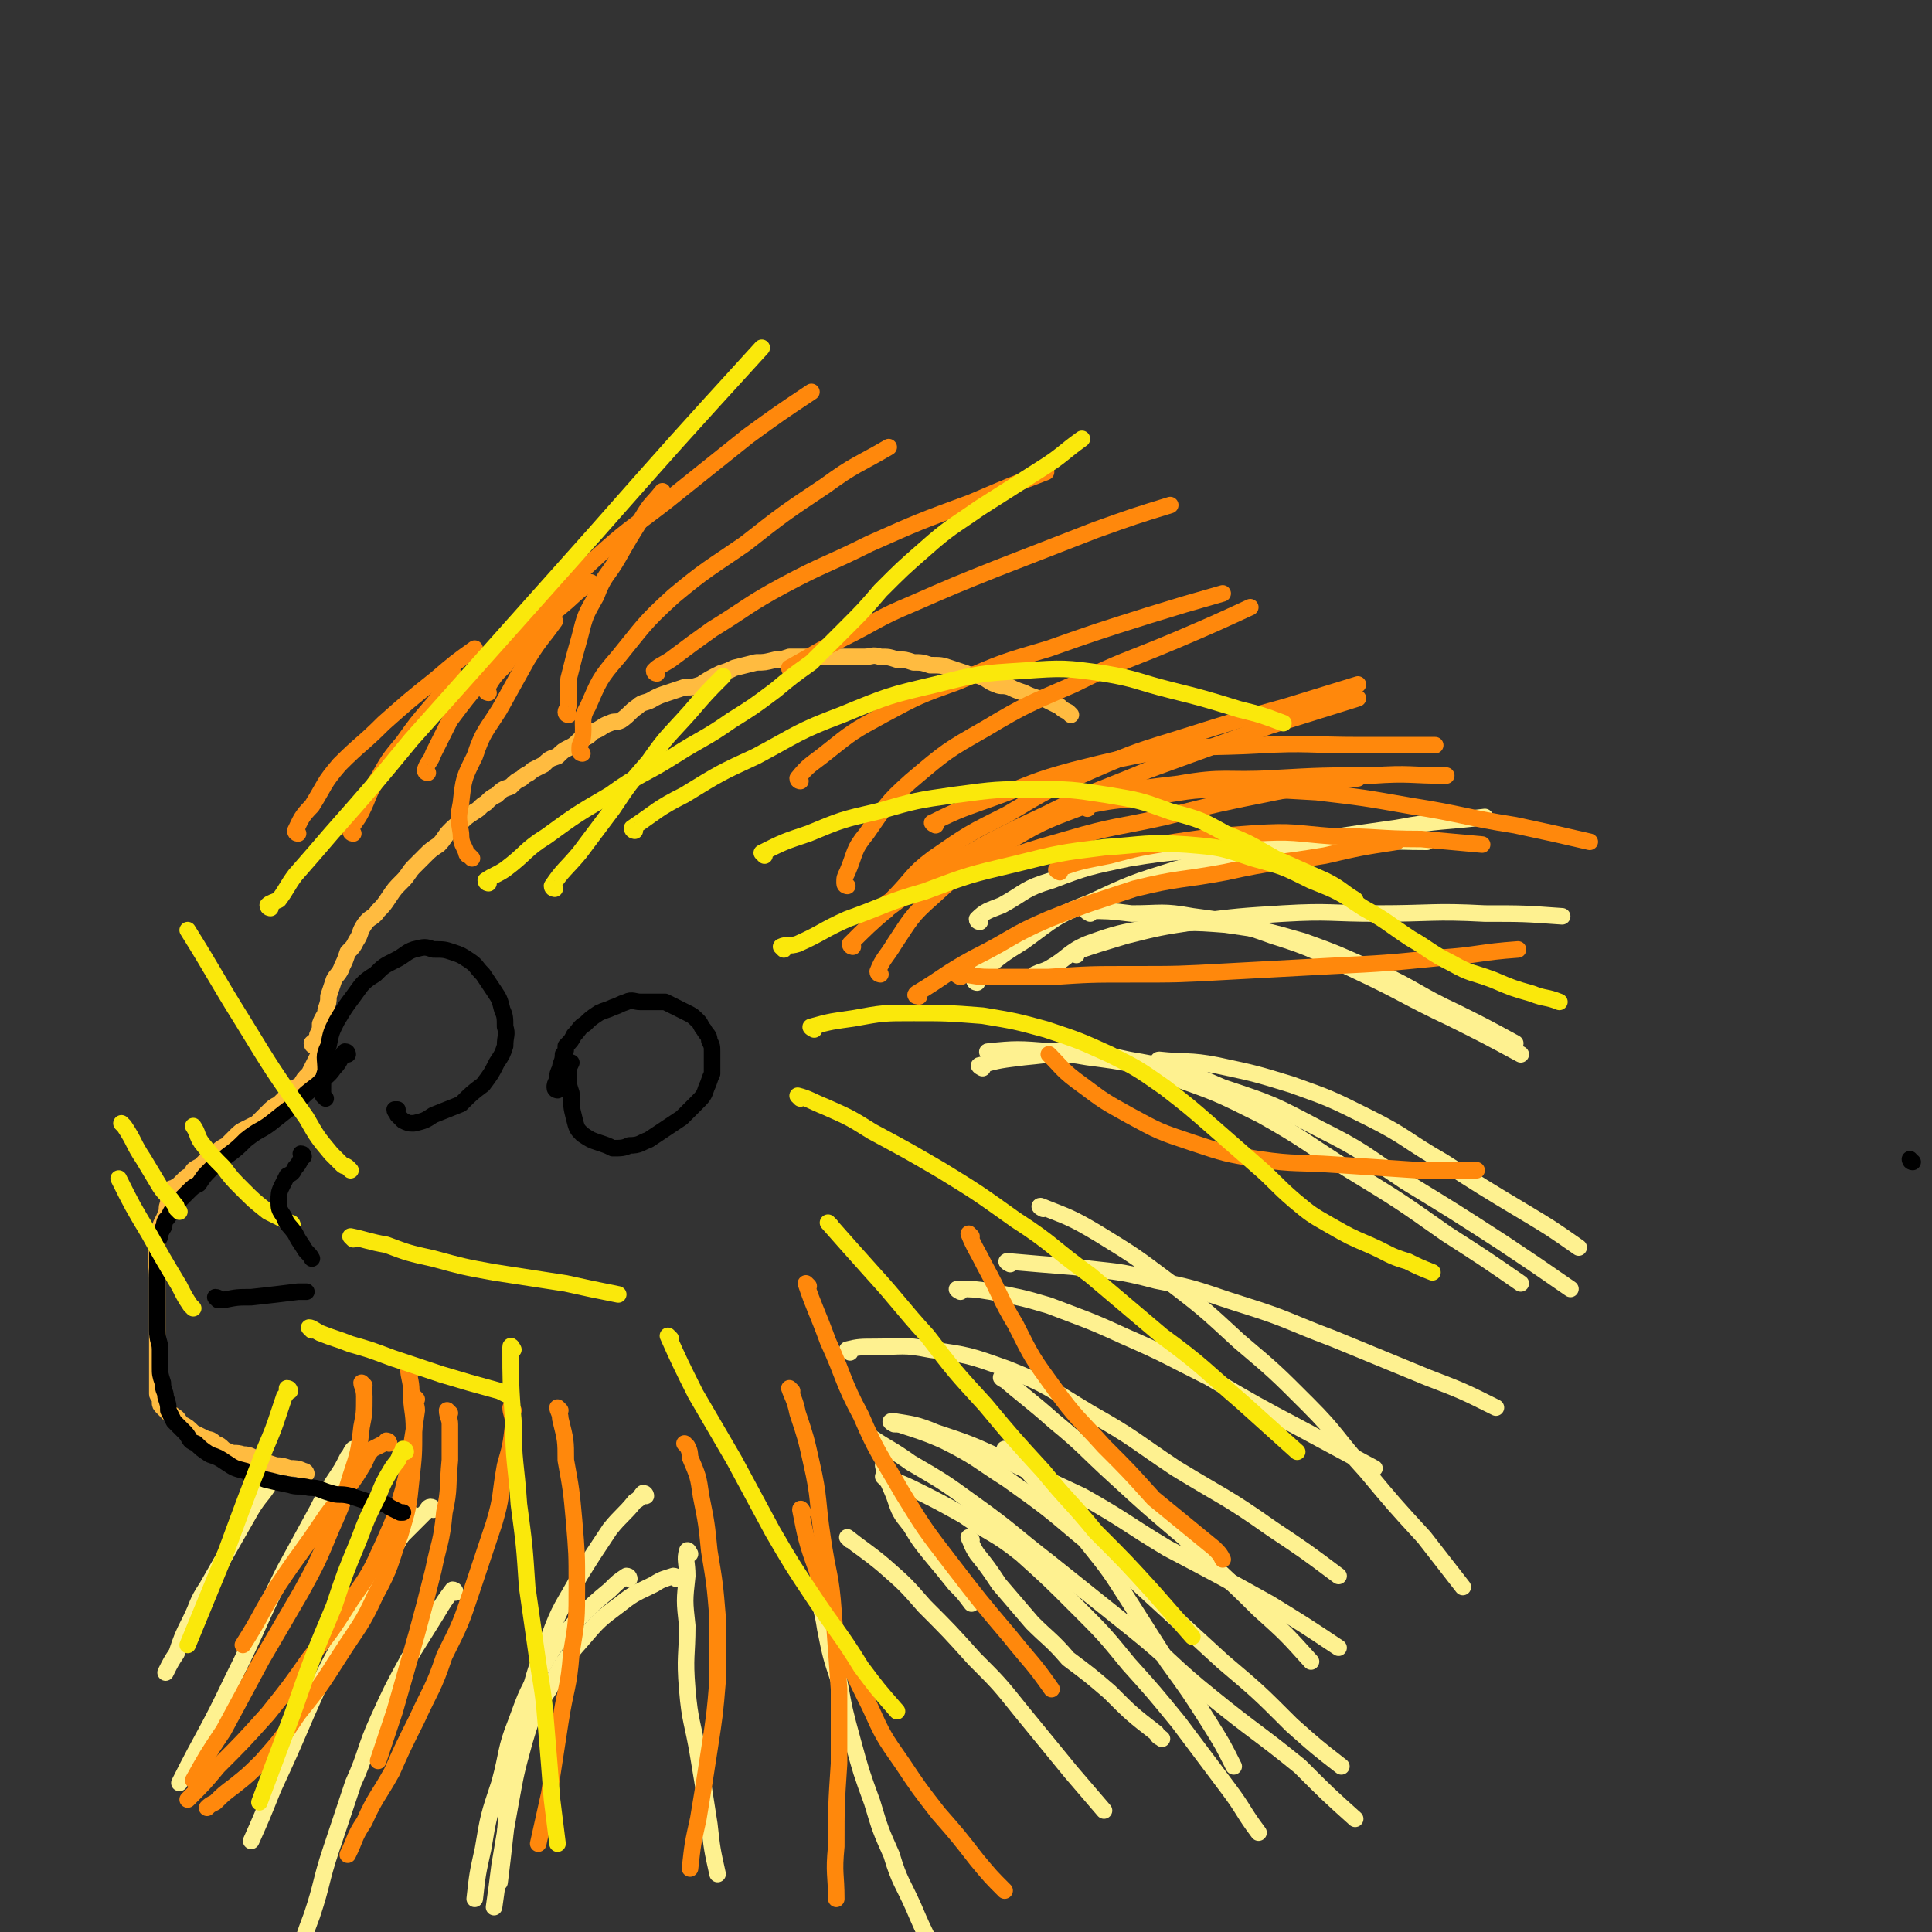 <svg viewBox='0 0 700 700' version='1.1' xmlns='http://www.w3.org/2000/svg' xmlns:xlink='http://www.w3.org/1999/xlink'><rect x="0" y="0" width="700" height="700" fill="#333333" stroke="none"/><g fill='none' stroke='#000000' stroke-width='6' stroke-linecap='round' stroke-linejoin='round'><path d='M693,421c-1,0 -1,-1 -1,-1 '/></g>
<g fill='none' stroke='#FEF190' stroke-width='6' stroke-linecap='round' stroke-linejoin='round'><path d='M321,532c0,0 -1,-1 -1,-1 1,5 2,6 4,11 2,6 2,6 6,11 3,5 3,5 7,10 5,6 5,6 9,11 3,3 3,3 6,7 '/><path d='M352,558c0,0 -1,-1 -1,-1 1,2 1,3 3,6 4,5 4,5 8,11 6,7 6,7 12,14 6,6 7,6 13,13 8,6 8,6 15,12 8,8 8,8 17,15 1,2 1,1 2,2 '/><path d='M321,536c0,0 -1,-1 -1,-1 5,2 6,2 12,5 8,4 8,4 17,9 10,7 11,6 21,14 10,9 10,9 20,19 10,10 10,10 19,21 9,10 9,10 18,21 9,12 9,12 18,24 6,8 5,8 11,16 '/><path d='M317,522c0,0 -1,-1 -1,-1 6,4 7,4 14,9 12,7 12,7 23,15 14,10 14,11 27,21 15,12 15,12 30,24 15,12 14,13 29,25 16,13 16,12 32,25 10,10 10,10 20,19 '/><path d='M325,516c0,0 -2,-1 -1,-1 6,1 8,1 15,4 12,4 12,4 23,9 15,7 15,7 30,14 16,9 16,10 31,19 19,10 19,10 37,20 13,8 13,8 25,16 '/><path d='M364,500c0,0 -2,-1 -1,-1 8,7 10,8 19,16 11,9 11,10 22,20 12,11 12,11 25,22 13,13 14,13 27,26 10,9 10,9 19,19 '/><path d='M324,516c0,0 -2,-1 -1,-1 8,3 10,3 19,7 12,6 12,7 23,14 14,10 14,10 27,21 14,11 14,11 27,23 12,11 12,11 24,22 13,11 13,11 25,23 9,8 9,8 18,15 '/><path d='M308,490c0,0 -1,-1 -1,-1 4,-1 5,-1 10,-1 10,0 10,-1 20,1 14,2 14,2 28,7 15,6 15,7 30,16 16,9 16,10 31,20 18,11 18,10 35,22 12,8 12,8 24,17 '/><path d='M348,468c0,0 -2,-1 -1,-1 5,0 6,0 12,1 10,2 11,2 21,5 13,5 14,5 27,11 16,7 15,7 31,15 17,10 17,10 34,19 13,7 13,7 26,14 '/><path d='M366,458c0,0 -2,-1 -1,-1 11,1 12,1 24,2 15,2 15,1 30,5 16,3 16,4 32,9 16,5 16,6 32,12 17,7 17,7 34,14 13,5 13,5 25,11 '/><path d='M356,387c0,0 -2,-1 -1,-1 7,-2 8,-2 16,-3 11,-1 12,-2 23,0 15,2 16,2 30,7 17,6 17,6 33,14 16,9 16,10 32,20 18,11 18,11 35,23 14,9 14,9 27,18 '/><path d='M421,385c0,0 -2,-1 -1,-1 9,1 11,0 21,2 14,3 14,3 27,7 14,5 14,5 28,12 14,7 13,8 27,16 14,9 14,9 29,18 10,6 10,6 20,13 '/><path d='M395,331c0,0 -2,-1 -1,-1 7,0 8,0 16,1 11,0 11,-1 22,1 15,2 15,2 29,7 16,5 16,6 31,13 17,8 17,9 34,17 12,6 12,6 25,13 '/><path d='M390,346c0,0 -2,-1 -1,-1 9,-3 9,-3 19,-6 12,-3 12,-3 25,-5 16,-2 16,-2 32,-3 17,-1 17,0 34,0 20,0 20,-1 39,0 14,0 14,0 28,1 '/><path d='M354,356c0,0 -1,0 -1,-1 1,-1 1,-2 3,-3 7,-6 7,-6 15,-11 11,-8 11,-9 24,-14 15,-7 15,-7 31,-12 18,-5 19,-4 37,-8 21,-4 22,-4 43,-7 16,-3 16,-2 32,-4 '/><path d='M355,334c0,0 -1,0 -1,-1 3,-3 4,-3 9,-5 9,-5 8,-6 18,-9 13,-5 14,-5 28,-8 18,-3 18,-2 36,-4 20,-1 20,-1 41,-2 15,-1 15,0 31,0 '/><path d='M376,354c0,0 -1,0 -1,-1 2,-1 3,-1 5,-2 7,-4 7,-6 14,-9 11,-4 12,-4 23,-6 13,-2 14,-2 27,-1 14,2 14,2 28,6 14,5 13,5 27,11 15,7 14,8 29,15 10,5 10,5 21,11 '/><path d='M359,382c0,0 -2,-1 -1,-1 10,-1 11,-1 23,0 14,0 14,0 28,3 17,3 18,3 34,10 18,6 18,6 35,15 16,8 16,9 31,19 18,11 18,11 35,22 12,8 12,8 25,17 '/><path d='M378,438c0,0 -2,-1 -1,-1 10,4 11,4 21,10 13,8 13,8 25,17 13,10 13,10 26,22 13,11 13,11 25,23 11,11 10,12 21,24 10,12 10,12 21,24 7,9 7,9 14,18 '/><path d='M365,526c0,0 -1,-1 -1,-1 6,6 8,7 14,15 9,9 9,9 16,19 8,10 8,10 15,21 7,11 7,11 14,22 8,11 8,11 15,22 5,8 5,8 9,16 '/><path d='M308,558c0,0 -1,-1 -1,-1 5,4 7,5 13,10 8,7 8,7 15,15 9,9 9,9 18,19 9,9 9,9 17,19 9,11 9,11 18,22 6,7 6,7 12,14 '/><path d='M297,577c0,0 -1,-2 -1,-1 1,6 2,7 3,14 2,10 2,10 5,19 2,11 2,11 5,22 3,11 3,11 7,22 3,10 3,10 7,19 3,10 4,10 8,19 3,7 3,7 6,13 '/><path d='M250,563c0,0 -1,-2 -1,-1 -1,3 0,4 0,9 -1,9 -1,9 0,18 0,11 -1,11 0,23 1,12 2,12 4,24 2,12 2,12 4,25 1,9 1,9 3,18 '/><path d='M234,542c0,0 0,-1 -1,-1 -1,1 -1,2 -3,3 -4,5 -5,5 -9,10 -6,9 -6,9 -11,17 -6,11 -7,11 -11,22 -5,12 -5,12 -8,24 -3,12 -4,12 -6,23 -2,13 -1,13 -2,25 -1,9 -1,9 -2,17 '/><path d='M245,572c0,0 0,-1 -1,-1 -3,1 -4,1 -7,3 -6,3 -7,3 -12,7 -8,6 -8,6 -14,13 -7,8 -7,8 -12,18 -6,9 -6,9 -9,19 -3,11 -3,11 -5,22 -2,11 -2,11 -4,23 -1,8 -1,8 -2,15 '/><path d='M228,572c0,0 0,-1 -1,-1 -3,2 -3,2 -6,5 -6,5 -6,5 -12,11 -6,7 -7,7 -12,16 -6,10 -6,10 -10,21 -4,10 -3,11 -6,22 -4,12 -4,12 -6,24 -2,9 -2,9 -3,18 '/><path d='M165,577c0,0 0,-1 -1,-1 -3,4 -3,4 -6,9 -5,8 -5,8 -10,16 -6,11 -6,11 -11,22 -5,11 -4,12 -9,23 -4,12 -4,12 -8,24 -4,12 -3,12 -7,24 -3,8 -3,8 -5,16 '/><path d='M151,550c0,0 0,-1 -1,-1 -3,4 -3,5 -6,10 -5,9 -5,9 -10,18 -6,10 -7,10 -12,21 -6,11 -6,12 -11,23 -6,14 -6,14 -12,27 -4,10 -4,10 -8,19 '/><path d='M129,526c0,0 0,-1 -1,-1 -1,1 -1,2 -2,3 -2,4 -2,4 -4,7 -4,6 -4,6 -7,12 -6,11 -6,11 -12,22 -10,20 -9,20 -19,40 -9,19 -10,19 -19,37 '/><path d='M101,533c0,0 0,-1 -1,-1 -1,2 -1,3 -2,5 -3,5 -4,5 -7,10 -4,7 -4,7 -8,14 -4,7 -4,7 -8,14 -4,6 -3,6 -6,12 -3,6 -3,6 -5,12 -2,3 -2,3 -4,7 '/><path d='M157,547c0,0 0,-1 -1,-1 -1,0 -1,1 -2,2 -4,4 -4,4 -8,8 -5,6 -5,6 -10,12 -6,8 -6,8 -11,16 -5,6 -5,6 -9,12 '/></g>
<g fill='none' stroke='#FFBB40' stroke-width='6' stroke-linecap='round' stroke-linejoin='round'><path d='M121,370c0,0 0,-1 -1,-1 0,1 0,2 0,4 -1,2 -1,2 -2,4 -1,2 -1,2 -2,4 -1,2 -1,2 -2,4 -1,2 -1,2 -2,4 -2,2 -2,2 -3,4 -2,1 -2,1 -4,3 -2,2 -2,2 -4,4 -2,1 -2,1 -4,3 -2,2 -2,2 -4,4 -2,1 -2,1 -4,2 -2,1 -2,1 -4,3 -1,1 -1,1 -3,3 -2,1 -2,1 -3,2 -2,2 -2,2 -4,3 -1,1 -1,1 -2,2 -1,1 -2,1 -3,2 0,0 0,1 -1,2 0,0 -1,0 -2,1 0,0 0,0 -1,1 -1,1 -1,1 -2,2 0,0 0,0 0,0 -1,0 0,0 -1,1 0,0 -1,-1 -1,0 0,0 1,0 1,1 0,0 0,0 0,1 -1,0 -1,-1 -2,0 0,1 0,1 0,3 -1,2 0,2 -1,4 -1,3 -2,3 -2,6 -1,3 -1,3 -1,6 -1,6 0,6 0,11 0,3 0,3 0,7 0,4 0,4 0,7 0,4 0,4 0,7 0,2 0,2 0,4 0,2 0,2 0,4 0,1 0,1 0,3 0,1 0,1 0,3 0,1 0,1 0,3 0,1 0,1 0,3 0,0 0,0 0,1 0,1 1,1 1,2 0,0 0,0 0,1 0,1 0,1 1,2 1,1 1,1 2,2 1,0 1,0 2,1 2,1 1,1 3,3 2,1 2,1 4,3 2,1 2,1 4,2 2,1 2,0 4,2 3,1 2,2 5,3 2,1 2,0 5,1 3,0 3,1 6,2 3,1 3,1 6,2 2,0 2,0 5,1 2,0 3,0 5,1 1,0 1,1 1,1 0,0 0,0 0,0 0,0 0,0 0,0 '/><path d='M114,379c0,0 -1,0 -1,-1 1,-1 2,-1 2,-3 1,-2 1,-2 1,-4 1,-3 2,-3 2,-5 1,-3 1,-3 1,-5 1,-3 1,-3 2,-6 1,-2 2,-2 3,-5 1,-2 1,-2 2,-5 2,-2 2,-2 3,-4 2,-3 1,-3 3,-6 2,-3 3,-2 5,-5 2,-2 2,-2 4,-5 2,-3 2,-3 5,-6 2,-2 2,-3 4,-5 2,-2 2,-2 4,-4 2,-2 2,-2 5,-4 2,-2 2,-3 4,-5 2,-2 2,-2 4,-3 2,-2 2,-2 5,-4 2,-1 2,-2 4,-3 2,-2 2,-2 4,-3 2,-2 2,-2 5,-3 2,-2 2,-2 4,-3 2,-2 2,-1 4,-3 2,-1 2,-1 4,-2 2,-2 2,-2 5,-3 2,-2 2,-2 4,-3 2,-1 2,-1 4,-3 3,-1 3,-1 5,-3 3,-1 3,-2 6,-3 2,-1 2,0 4,-1 3,-2 3,-3 6,-5 2,-2 3,-1 6,-3 2,-1 2,-1 5,-2 3,-1 3,-1 6,-2 3,0 3,0 6,-1 3,-2 3,-2 7,-4 3,-1 3,-1 5,-2 4,-1 4,-1 8,-2 3,0 3,0 7,-1 2,0 2,0 5,-1 4,0 4,0 8,0 3,-1 3,0 6,0 4,0 4,0 7,0 3,0 3,0 6,0 3,0 3,-1 6,0 3,0 3,0 6,1 3,0 3,0 6,1 3,0 3,0 6,1 4,0 4,0 7,1 3,1 3,1 6,2 2,1 3,0 5,1 3,1 3,2 6,3 2,1 2,0 5,1 2,1 2,1 5,2 2,1 2,1 5,2 2,0 2,0 4,1 2,1 2,1 4,2 1,1 1,1 3,2 0,0 0,0 1,1 '/></g>
<g fill='none' stroke='#FF880C' stroke-width='6' stroke-linecap='round' stroke-linejoin='round'><path d='M319,353c0,0 -1,0 -1,-1 2,-5 3,-5 6,-10 6,-9 6,-10 14,-17 11,-10 11,-10 24,-18 15,-9 15,-9 31,-15 16,-6 17,-6 34,-8 17,-3 17,-1 34,-2 18,-1 18,-1 36,-1 14,-1 14,0 27,0 '/><path d='M309,343c0,0 -1,0 -1,-1 6,-6 7,-7 14,-13 12,-9 12,-9 24,-17 16,-9 16,-9 33,-17 18,-9 18,-8 37,-16 22,-8 22,-8 44,-16 16,-5 16,-5 32,-10 '/><path d='M333,361c0,0 -2,0 -1,-1 10,-6 10,-7 21,-13 14,-7 13,-8 27,-14 15,-6 16,-6 31,-11 16,-4 17,-3 33,-6 18,-4 18,-3 36,-6 13,-3 13,-3 26,-5 '/><path d='M340,322c0,0 -2,-1 -1,-1 9,-4 10,-4 20,-8 14,-5 14,-5 28,-9 17,-5 17,-4 35,-8 20,-5 20,-5 40,-9 15,-3 15,-3 30,-5 '/><path d='M339,299c0,0 -2,-1 -1,-1 10,-5 11,-5 22,-9 14,-5 14,-6 29,-10 16,-4 16,-4 32,-7 17,-2 17,-1 35,-2 18,-1 18,0 37,0 13,0 13,0 27,0 '/><path d='M321,330c0,0 -1,0 -1,-1 1,-2 2,-2 3,-3 8,-8 7,-9 15,-15 13,-9 13,-9 27,-16 15,-9 15,-9 31,-16 16,-7 17,-7 33,-12 19,-6 19,-6 37,-11 13,-4 13,-4 26,-8 '/><path d='M307,321c0,0 -1,0 -1,-1 0,-2 0,-2 1,-4 3,-7 2,-8 7,-14 7,-10 7,-11 16,-19 13,-11 13,-11 27,-19 15,-9 16,-9 32,-16 18,-9 18,-8 37,-16 14,-6 14,-6 27,-12 '/><path d='M290,283c0,0 -1,0 -1,-1 4,-5 5,-5 10,-9 10,-8 10,-8 21,-14 13,-7 13,-7 27,-12 16,-7 16,-7 33,-12 17,-6 17,-6 36,-12 13,-4 13,-4 27,-8 '/><path d='M287,243c0,0 -1,0 -1,-1 9,-5 10,-6 20,-11 12,-6 12,-7 24,-12 16,-7 16,-7 31,-13 18,-7 18,-7 36,-14 14,-5 14,-5 27,-9 '/><path d='M238,244c0,0 -1,0 -1,-1 2,-2 3,-2 6,-4 8,-6 8,-6 15,-11 13,-8 13,-9 26,-16 15,-8 15,-7 31,-15 18,-8 18,-8 37,-15 14,-6 14,-6 27,-11 '/><path d='M211,273c0,0 -1,0 -1,-1 0,-2 0,-2 1,-4 1,-6 -1,-7 2,-12 4,-9 4,-10 11,-18 9,-11 9,-12 20,-22 12,-10 13,-10 26,-19 14,-11 14,-11 29,-21 11,-8 11,-7 23,-14 '/><path d='M177,251c0,0 -1,0 -1,-1 3,-5 3,-5 7,-9 6,-9 6,-9 12,-16 10,-11 9,-12 20,-22 12,-11 13,-11 26,-21 15,-12 15,-12 30,-24 11,-8 11,-8 23,-16 '/><path d='M206,259c0,0 -1,0 -1,-1 0,-1 1,-1 1,-3 0,-5 0,-5 0,-9 2,-8 2,-8 4,-15 2,-8 2,-8 6,-15 3,-8 4,-7 8,-14 4,-7 4,-7 9,-15 3,-5 3,-4 7,-9 '/><path d='M155,280c0,0 -1,0 -1,-1 1,-3 2,-3 3,-6 3,-6 3,-6 6,-12 6,-8 6,-8 12,-15 6,-7 6,-7 12,-13 8,-7 8,-6 16,-13 5,-4 5,-5 11,-9 '/><path d='M171,311c0,0 0,0 -1,-1 0,0 -1,0 -1,-1 -1,-3 -2,-3 -2,-7 -1,-6 -1,-6 0,-11 1,-9 1,-9 5,-17 3,-9 4,-9 9,-17 5,-9 5,-9 10,-18 5,-8 5,-7 10,-14 '/><path d='M128,302c0,0 -1,0 -1,-1 1,-3 2,-3 4,-7 3,-6 2,-6 6,-12 4,-7 4,-7 9,-13 5,-7 5,-7 11,-14 4,-5 4,-5 8,-10 '/><path d='M108,302c0,0 -1,0 -1,-1 2,-4 2,-5 6,-9 5,-8 4,-8 10,-15 8,-8 8,-7 16,-15 9,-8 9,-8 19,-16 7,-6 7,-6 14,-11 '/><path d='M141,523c0,0 0,-1 -1,-1 0,0 0,1 -1,1 -2,1 -2,1 -4,2 -2,2 -2,3 -3,5 -3,5 -3,5 -6,9 -4,6 -5,6 -9,12 -8,12 -8,11 -16,23 -7,11 -6,11 -13,22 '/><path d='M149,497c0,0 -1,-1 -1,-1 0,3 1,4 1,8 0,7 1,7 1,14 0,9 0,9 -1,18 -1,10 -1,10 -4,20 -4,11 -3,11 -9,22 -5,11 -6,11 -13,22 -7,11 -7,11 -15,21 -6,9 -6,9 -13,17 -5,5 -5,5 -10,9 -4,3 -4,3 -7,6 -2,1 -2,1 -3,2 '/><path d='M151,507c0,0 -1,-1 -1,-1 0,2 1,3 1,5 -1,7 -1,7 -2,13 -1,8 -1,8 -3,16 -3,10 -3,10 -7,19 -5,11 -5,11 -12,21 -7,11 -7,11 -15,21 -7,10 -7,10 -15,20 -9,10 -9,10 -18,19 -5,6 -5,6 -11,12 '/><path d='M132,502c0,0 -1,-1 -1,-1 0,1 1,2 1,5 0,6 0,6 -1,11 -1,9 -1,9 -4,18 -3,10 -3,10 -7,19 -5,12 -5,12 -11,23 -7,12 -7,12 -14,24 -7,13 -7,13 -14,26 -6,9 -6,9 -11,18 '/><path d='M163,512c0,0 -1,-1 -1,-1 0,2 1,3 1,5 0,7 0,7 0,13 -1,10 0,10 -2,19 -1,11 -2,11 -4,21 -3,12 -3,12 -6,23 -4,14 -4,14 -8,28 -3,9 -3,9 -6,18 '/><path d='M186,511c0,0 -1,-1 -1,-1 0,2 1,3 1,6 -1,8 -1,8 -3,15 -2,11 -1,11 -4,21 -4,12 -4,12 -8,24 -4,12 -4,12 -10,24 -4,12 -5,12 -10,23 -5,10 -5,10 -9,19 -5,9 -6,9 -10,18 -4,6 -3,6 -6,12 '/><path d='M203,511c0,0 -1,-1 -1,-1 0,1 1,2 1,4 2,8 2,8 2,15 2,11 2,11 3,22 1,12 1,12 1,23 0,13 0,13 -2,25 -1,13 -2,12 -4,25 -2,13 -2,13 -4,26 -2,9 -2,9 -4,18 '/><path d='M249,524c0,0 -1,-1 -1,-1 1,1 2,2 2,5 3,7 3,7 4,14 2,10 2,10 3,20 2,12 2,12 3,24 0,12 0,12 0,23 -1,12 -1,12 -3,25 -2,13 -2,13 -4,25 -2,9 -2,9 -3,18 '/><path d='M287,504c0,0 -1,-1 -1,-1 1,3 2,4 3,9 3,9 3,9 5,18 3,13 2,14 4,27 2,14 3,13 4,27 1,14 1,14 2,28 0,14 0,14 0,27 -1,15 -1,15 -1,30 -1,10 0,10 0,19 '/><path d='M291,548c0,0 -1,-2 -1,-1 2,10 2,11 6,22 3,12 3,12 8,24 5,13 5,13 11,25 5,11 5,11 12,21 6,9 6,9 13,18 7,8 7,8 14,17 5,6 5,6 10,11 '/><path d='M293,466c0,0 -1,-1 -1,-1 3,9 4,10 8,21 6,13 5,14 12,27 6,14 7,14 15,28 8,13 8,13 18,26 10,13 10,13 21,26 8,10 8,9 15,19 '/><path d='M352,448c0,0 -1,-1 -1,-1 2,5 3,6 6,12 6,11 5,11 11,21 6,12 6,12 14,23 8,11 9,11 18,21 9,9 9,9 18,19 11,9 11,9 22,18 2,2 2,2 3,4 '/><path d='M381,383c0,0 -1,-1 -1,-1 5,5 5,6 12,11 8,6 8,6 17,11 11,6 11,6 23,10 12,4 12,4 24,6 14,2 14,1 28,2 15,1 15,1 30,2 10,0 10,0 21,0 '/><path d='M348,354c0,0 -2,-1 -1,-1 5,0 6,1 11,1 11,0 11,0 22,0 15,-1 15,-1 30,-1 17,0 17,0 35,-1 18,-1 18,-1 37,-2 20,-1 20,-1 40,-3 14,-1 14,-2 28,-3 '/><path d='M384,316c0,0 -2,-1 -1,-1 8,-3 9,-3 19,-5 11,-3 12,-3 24,-5 14,-2 14,-2 28,-3 15,-1 15,0 29,1 16,0 16,1 32,1 11,1 11,1 22,2 '/><path d='M394,293c0,0 -2,-1 -1,-1 10,-2 11,-2 22,-3 15,-2 15,-3 29,-3 16,0 16,0 33,1 17,2 17,2 34,5 19,3 19,4 38,7 14,3 14,3 27,6 '/></g>
<g fill='none' stroke='#000000' stroke-width='6' stroke-linecap='round' stroke-linejoin='round'><path d='M202,395c0,0 -1,0 -1,-1 0,-1 0,-1 1,-3 0,-2 0,-2 1,-4 0,-2 1,-2 1,-5 1,-1 1,-1 1,-3 2,-2 2,-2 3,-4 2,-2 2,-3 4,-4 2,-2 2,-2 5,-4 2,-1 3,-1 5,-2 3,-1 2,-1 5,-2 2,-1 3,0 5,0 2,0 2,0 4,0 3,0 3,0 5,0 2,1 2,1 4,2 2,1 2,1 4,2 2,1 2,1 4,3 1,1 1,2 2,3 1,2 2,2 2,4 1,2 1,2 1,4 0,2 0,2 0,4 0,2 0,2 0,4 -1,2 -1,3 -2,5 -1,3 -1,3 -4,6 -2,2 -2,2 -5,5 -3,2 -3,2 -6,4 -3,2 -3,2 -6,4 -3,1 -3,2 -7,2 -2,1 -3,1 -6,1 -2,-1 -2,-1 -5,-2 -3,-1 -3,-1 -6,-3 -2,-2 -2,-2 -3,-6 -1,-4 -1,-4 -1,-9 -1,-3 -1,-3 -1,-6 0,-3 0,-3 1,-5 '/><path d='M118,398c0,0 0,0 -1,-1 0,-1 0,-1 0,-3 0,-3 0,-3 1,-6 0,-5 -1,-5 1,-9 1,-5 1,-5 3,-9 3,-5 3,-5 6,-9 3,-4 3,-5 8,-8 3,-3 3,-3 7,-5 4,-2 4,-3 7,-4 4,-1 4,-1 7,0 4,0 4,0 7,1 3,1 3,1 6,3 3,2 2,2 5,5 2,3 2,3 4,6 2,3 2,3 3,7 1,2 1,3 1,6 1,3 0,3 0,7 -1,3 -1,3 -3,6 -2,4 -2,4 -5,8 -4,3 -4,3 -8,7 -5,2 -5,2 -10,4 -3,2 -3,2 -7,3 -2,0 -2,0 -4,-1 -1,-1 -1,-1 -2,-2 0,-1 -1,-1 -1,-2 0,0 0,0 1,0 '/><path d='M126,382c0,0 0,-1 -1,-1 -2,2 -1,3 -4,6 -2,3 -3,3 -6,6 -4,3 -4,3 -8,7 -4,3 -4,3 -9,7 -4,3 -4,2 -9,6 -3,3 -3,3 -7,6 -3,3 -3,2 -6,5 -2,2 -2,2 -4,5 -2,1 -2,1 -4,3 -2,2 -2,2 -4,4 -1,2 -1,2 -2,3 -1,2 -1,2 -2,3 -1,2 0,2 -1,3 -1,2 -1,2 -1,3 -1,2 -1,2 -1,4 0,2 0,2 0,4 0,2 0,2 0,4 0,2 0,2 0,5 0,2 0,2 0,5 0,3 0,3 0,6 0,3 0,3 0,6 0,4 1,4 1,7 0,3 0,3 0,6 0,3 0,3 1,6 0,3 1,3 1,5 1,3 1,3 1,5 1,2 1,2 2,4 2,2 2,2 4,4 2,2 1,3 4,4 2,2 2,2 5,4 3,1 3,1 6,3 3,2 3,2 7,3 3,2 3,1 7,3 4,1 4,1 9,2 3,1 3,0 7,1 4,0 4,1 8,2 3,1 3,0 7,1 3,1 3,1 6,2 3,1 3,0 6,1 1,0 1,0 2,1 2,1 2,1 4,2 1,0 1,0 1,0 '/></g>
<g fill='none' stroke='#FAE80B' stroke-width='6' stroke-linecap='round' stroke-linejoin='round'><path d='M177,320c0,0 -1,0 -1,-1 3,-2 4,-2 7,-4 8,-6 7,-7 15,-12 11,-8 11,-8 23,-15 11,-8 12,-7 23,-14 11,-7 11,-6 21,-13 8,-5 8,-5 16,-11 6,-5 6,-5 13,-10 6,-6 6,-6 12,-12 7,-7 7,-7 13,-14 8,-8 8,-8 16,-15 9,-8 10,-8 20,-15 11,-7 11,-7 22,-14 8,-5 8,-6 15,-11 '/><path d='M230,301c0,0 -1,0 -1,-1 9,-6 9,-7 19,-12 13,-8 13,-8 26,-14 15,-8 15,-9 31,-15 17,-7 17,-7 34,-11 16,-4 16,-4 32,-5 14,-1 15,-1 29,1 12,2 12,3 24,6 12,3 12,3 25,7 8,2 8,2 16,5 '/><path d='M277,310c0,0 -1,-1 -1,-1 8,-4 8,-4 17,-7 12,-5 12,-5 25,-8 14,-4 14,-4 28,-6 15,-2 15,-2 29,-2 13,0 13,0 26,2 12,2 12,2 23,6 11,3 11,3 20,8 10,4 9,4 18,9 9,4 9,4 18,8 6,3 6,4 11,7 '/><path d='M284,344c0,0 -1,-1 -1,-1 2,-1 3,0 6,-1 9,-4 9,-5 18,-9 14,-5 14,-6 28,-10 16,-6 16,-6 33,-10 16,-4 16,-4 32,-6 15,-1 15,-2 30,-1 12,1 12,1 24,5 11,3 11,3 21,8 10,4 10,4 19,10 9,5 8,5 17,11 7,4 7,5 15,9 7,4 7,3 15,6 7,3 7,3 14,5 5,2 5,1 10,3 '/><path d='M295,373c0,0 -2,-1 -1,-1 7,-2 8,-2 15,-3 11,-2 11,-2 22,-2 12,0 12,0 25,1 12,2 12,2 23,5 12,4 12,4 23,9 10,5 10,5 20,12 9,7 9,7 17,14 8,7 8,7 16,14 7,6 7,7 14,13 6,5 6,5 13,9 7,4 7,4 14,7 7,3 7,4 14,6 4,2 4,2 9,4 '/><path d='M290,398c0,0 -1,-1 -1,-1 4,1 5,2 10,4 9,4 9,4 17,9 13,7 13,7 25,14 13,8 13,8 27,18 14,9 13,10 27,20 13,11 13,11 26,22 15,11 15,12 29,24 10,9 10,9 20,18 '/><path d='M301,444c0,0 -1,-1 -1,-1 7,8 8,9 16,18 10,11 10,12 20,23 10,13 10,13 21,25 10,12 10,12 21,24 9,11 10,11 19,22 11,11 11,11 21,22 7,8 7,8 14,16 '/><path d='M243,485c0,0 -1,-1 -1,-1 4,9 5,11 10,21 7,12 7,12 14,24 7,13 7,13 14,26 7,12 7,12 15,24 8,12 9,12 17,25 6,8 6,8 13,16 '/><path d='M186,489c0,0 -1,-2 -1,-1 0,12 0,14 1,27 0,15 1,15 2,30 2,15 2,15 3,30 2,14 2,14 4,28 2,12 2,12 3,24 1,12 1,12 2,25 1,8 1,8 2,16 '/><path d='M147,526c0,0 0,-1 -1,-1 0,0 0,1 -1,2 -1,3 -1,2 -3,5 -3,5 -3,5 -5,10 -4,8 -4,8 -7,16 -5,12 -5,12 -9,24 -8,19 -8,19 -15,39 -6,16 -6,16 -12,32 '/><path d='M105,504c0,0 0,-1 -1,-1 0,1 0,2 -1,3 -1,3 -1,3 -2,6 -2,6 -2,6 -5,13 -7,18 -7,18 -14,37 -7,17 -7,17 -14,34 '/><path d='M98,329c0,0 -1,0 -1,-1 1,-1 2,-1 4,-2 3,-4 3,-5 6,-9 7,-8 7,-8 13,-15 15,-17 15,-17 29,-34 33,-37 33,-37 66,-74 30,-34 30,-34 61,-68 '/><path d='M201,322c0,0 -1,0 -1,-1 4,-6 5,-6 10,-12 6,-8 6,-8 12,-16 6,-9 6,-9 13,-17 7,-10 7,-9 15,-18 6,-7 6,-7 12,-13 '/><path d='M128,449c0,0 -1,-1 -1,-1 5,1 7,2 13,3 8,3 8,3 17,5 11,3 11,3 22,5 13,2 13,2 26,4 9,2 9,2 19,4 '/><path d='M113,482c0,0 -1,-1 -1,-1 1,0 2,1 4,2 5,2 6,2 11,4 7,2 7,2 15,5 9,3 9,3 18,6 10,3 10,3 21,6 2,1 2,1 4,2 '/><path d='M106,444c0,0 0,-1 -1,-1 -4,-2 -4,-2 -8,-4 -5,-4 -5,-4 -9,-8 -4,-4 -4,-4 -7,-8 -4,-4 -4,-4 -8,-9 -2,-3 -1,-3 -3,-6 '/><path d='M70,474c0,0 0,0 -1,-1 -2,-3 -2,-3 -4,-7 -6,-10 -6,-10 -11,-19 -6,-10 -6,-10 -11,-20 '/><path d='M65,439c0,0 0,0 -1,-1 0,-1 0,-1 -1,-2 -2,-3 -3,-3 -5,-6 -3,-5 -3,-5 -6,-10 -4,-6 -3,-6 -7,-12 0,0 0,0 -1,-1 '/><path d='M127,424c0,0 0,0 -1,-1 -1,-1 -1,0 -2,-1 -2,-2 -2,-2 -4,-4 -5,-6 -5,-6 -9,-13 -12,-17 -12,-17 -23,-35 -10,-16 -10,-17 -20,-33 '/></g>
<g fill='none' stroke='#000000' stroke-width='6' stroke-linecap='round' stroke-linejoin='round'><path d='M110,419c0,0 0,-1 -1,-1 0,0 1,1 0,2 -1,2 -1,2 -2,3 -1,2 -1,2 -3,3 -1,2 -1,2 -2,4 -1,2 -1,3 -1,5 0,3 0,3 2,6 1,3 2,3 4,6 1,2 1,2 3,5 1,2 2,2 3,4 '/><path d='M79,471c0,0 -1,-1 -1,-1 1,0 2,1 3,1 5,-1 5,-1 10,-1 9,-1 9,-1 17,-2 1,0 1,0 3,0 '/></g>
</svg>
